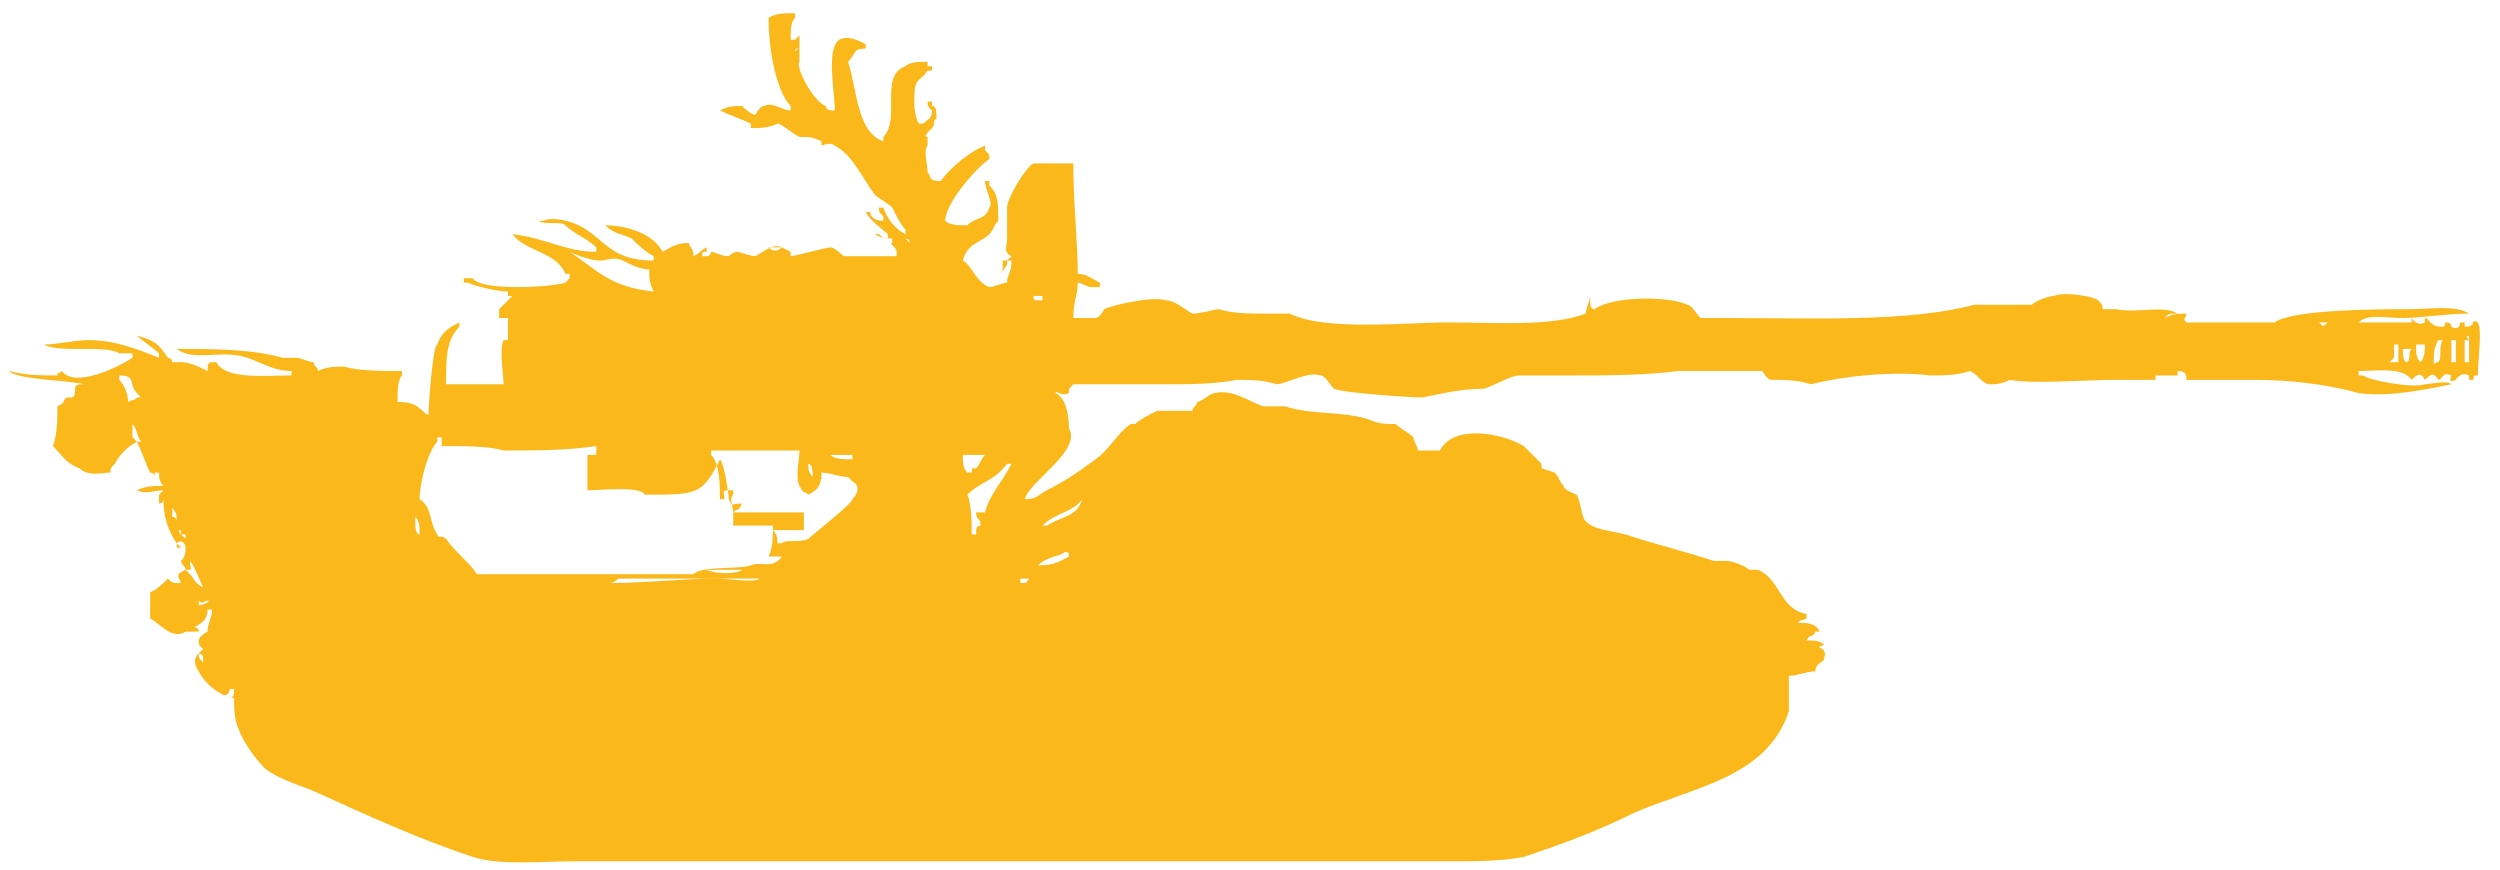<?xml version="1.0" encoding="utf-8"?>
<!-- Generator: Adobe Illustrator 25.3.1, SVG Export Plug-In . SVG Version: 6.00 Build 0)  -->
<svg version="1.1" id="Layer_1" xmlns="http://www.w3.org/2000/svg" xmlns:xlink="http://www.w3.org/1999/xlink" x="0px" y="0px"
	 width="56.6px" height="19.7px" viewBox="0 0 56.6 19.7" style="enable-background:new 0 0 56.6 19.7;" xml:space="preserve">
<style type="text/css">
	.st0{display:none;fill-rule:evenodd;clip-rule:evenodd;fill:#FAB81B;}
	.st1{fill-rule:evenodd;clip-rule:evenodd;fill:#FAB81B;}
</style>
<path class="st0" d="M3.2,7.8h5.9v2h0.4v3h7.6v-1.2h-0.6v-0.4h1.6v0.3h-0.3v0.4h0.7l1.4-0.9V9.9h-3.6l-0.7,0.7h-2.4V10h0.4V9.6h-1.4
	v0.5H11V9.5H9.9V7.9H11V6h4V4.9h3v-2h1v1h-0.7v1h2l0.5,1h1v0.5h1V3.9h3v2.6l3.3,0.1L45,6.8V6.4h4V7h3V6.3h1.1v0.3H56V8h-2.9v0.3h-1
	V7.9H49v0.5h-4V8.1L29.2,8.3l-5,0.6h-1.1l0.5,1h4.3l6.1,1l1.3,0.6v-1.4H36v0.8h1.2l1.2,0.6l0.5,0.9l1.6,0.6l0.7,1.4l-0.9,0.5
	l0.1,0.7l-0.7,1.2l-5,2.2H11.1l-5.3-2.1l-0.6-1.5H4.4l0.3-1.1l-0.9,0.1l-0.6-0.8l0.9-0.8l-0.8-3l-0.7,0.7l-1.1-0.3L1,8.7l0.6-0.9
	L2.7,8l0.5,0.9V7.8z"/>
<g>
	<g>
		<path class="st1" d="M56.1,7.3c-0.2-0.1,0,0.1-0.3,0.1c0,0,0-0.1,0-0.1c0,0-0.1,0-0.1,0c0,0,0,0.2-0.2,0.1c0,0,0-0.1-0.1-0.1
			c-0.1,0,0,0.1-0.1,0.1C55,7.4,55,7.2,54.9,7.2c0,0,0,0.1,0,0.1c-0.2,0.1-0.3-0.1-0.3-0.1c0,0,0,0.1,0,0.1c-0.4,0-0.8,0-1.2,0
			c0.2-0.2,0.6-0.1,1-0.1c0.4,0,1-0.1,1.5-0.1c-0.3-0.2-0.9-0.1-1.3-0.1c-0.7,0-2.7,0-3.1,0.3c-0.7,0-1.3,0-2,0
			c-0.1-0.1,0-0.1,0-0.2c-0.2,0-0.3,0-0.5,0.1c0.1-0.1,0.1-0.1,0.3-0.1c-0.3-0.2-0.9,0-1.4-0.1c-0.1,0-0.2,0-0.3,0
			c0-0.1,0-0.1-0.1-0.2c-0.1-0.1-0.8-0.2-1-0.1c-0.1,0-0.4,0.1-0.5,0.2c-0.4,0-0.8,0-1.3,0c-1.5,0.4-3.7,0.3-5.7,0.3
			c-0.2,0-0.3,0-0.5,0c-0.1-0.1-0.2-0.3-0.3-0.3c-0.4-0.2-1.7-0.2-2.1,0.1C36,7,36,6.9,36,6.7C36,6.8,35.9,7,35.9,7.1
			c-0.8,0.3-2,0.2-3.1,0.2c-1,0-2.8,0.2-3.6-0.2c-0.2,0-0.4,0-0.6,0c-0.3,0-0.7,0-1-0.1c-0.1,0-0.4,0.1-0.6,0.1
			c-0.2-0.1-0.4-0.3-0.6-0.3c-0.3-0.1-1.2,0.1-1.4,0.2c0,0-0.1,0.2-0.2,0.2c-0.2,0-0.3,0-0.5,0c0-0.4,0.1-0.5,0.1-0.8
			c0.1,0,0.2,0.1,0.3,0.1c0.1,0,0.1,0,0.2,0c0,0,0,0,0-0.1c-0.2-0.1-0.3-0.2-0.5-0.2c0-0.7-0.1-1.6-0.1-2.5c-0.3,0-0.6,0-0.9,0
			c-0.2,0.1-0.6,0.8-0.6,1c0,0.2,0,0.5,0,0.7c0,0.2-0.1,0.3,0.1,0.4c-0.1,0.1-0.1,0.1-0.2,0.1c0,0.1,0,0.2,0,0.3
			c0-0.1,0.1-0.2,0.1-0.2c0,0,0,0,0-0.1c0,0,0,0,0.1,0c0,0.3-0.1,0.3-0.1,0.5c-0.1,0-0.3,0.1-0.4,0.1c-0.3-0.1-0.4-0.5-0.6-0.6
			c0.1-0.4,0.4-0.4,0.6-0.6c0.1-0.1,0.1-0.2,0.2-0.3c0-0.4,0-0.6-0.2-0.8c0,0,0,0,0-0.1c0,0,0,0-0.1,0c0,0.2,0.2,0.5,0.1,0.6
			c-0.1,0.3-0.3,0.2-0.5,0.4c-0.2,0-0.4,0-0.5-0.1c0-0.4,0.7-1.2,1-1.4c0-0.1,0-0.1-0.1-0.2c0,0,0,0,0-0.1c-0.3,0.1-0.8,0.5-1,0.8
			c-0.3,0-0.2-0.1-0.3-0.2c0-0.2-0.1-0.5,0-0.6c0-0.1,0-0.2,0-0.2C20.9,3.1,21,3,21.1,2.9c0.1-0.1,0-0.2,0.1-0.2
			c0-0.2,0-0.3-0.1-0.3c0,0,0,0,0-0.1c0,0,0,0-0.1,0c0,0.1,0,0.1,0.1,0.2c0,0.2-0.1,0.2-0.2,0.3c0,0-0.1,0-0.1,0
			c-0.1-0.2-0.1-0.4-0.1-0.5c0-0.6,0.1-0.4,0.3-0.7c0,0,0,0,0.1,0c0,0,0,0,0-0.1c0,0,0,0-0.1,0c0,0,0,0,0-0.1c-0.2,0-0.4,0-0.5,0.1
			c-0.6,0.2-0.1,1.2-0.5,1.6c0,0,0,0,0,0.1c-0.6-0.2-0.6-1.2-0.8-1.8c0.2-0.2,0.1-0.3,0.4-0.3c0,0,0-0.1,0-0.1
			c-0.2-0.1-0.4-0.2-0.6-0.1c-0.3,0.2-0.1,1.2-0.1,1.6c-0.1,0-0.2,0-0.2-0.1c-0.3-0.1-0.7-0.9-0.6-1c0-0.1,0-0.2,0-0.3
			c0,0-0.1,0-0.1,0.1c0-0.1,0-0.1,0.1-0.1c0-0.1,0-0.2,0-0.3c-0.1,0.1,0,0-0.1,0.1c0,0,0,0-0.1,0c0-0.2,0-0.4,0.1-0.5
			c0,0,0-0.1,0-0.1c-0.3,0-0.4,0-0.6,0.1c0,0.8,0.2,1.7,0.5,2c0,0,0,0,0,0.1c-0.2,0-0.4-0.2-0.6-0.1c-0.1,0-0.2,0.2-0.2,0.2
			c-0.1,0-0.3-0.2-0.3-0.2c-0.2,0-0.3,0-0.5,0.1c0.2,0.1,0.5,0.2,0.7,0.3c0,0,0,0,0,0.1c0.2,0,0.4,0,0.6-0.1c0.1,0,0.3,0.2,0.5,0.3
			c0.2,0,0.3,0,0.5,0.1c0,0,0,0.1,0,0.1c0,0,0.2-0.1,0.3,0c0.4,0.2,0.6,0.7,0.9,1.1c0.1,0.1,0.3,0.2,0.4,0.3
			c0.1,0.2,0.2,0.4,0.3,0.5c0,0,0,0,0,0.1C20.3,5.2,20.1,5,20,4.7c0,0,0,0-0.1,0c0,0.1,0,0.1,0.1,0.2c0,0,0,0,0,0.1
			c-0.2,0-0.3-0.1-0.3-0.2c0,0-0.1,0-0.1,0C19.7,5,20,5.2,20.1,5.3c0,0,0,0,0,0.1c-0.1,0-0.1,0-0.2-0.1c0,0-0.1,0-0.1,0
			C20,5.4,20,5.4,20.2,5.4c0,0,0,0,0,0.1c-0.1,0,0.1,0.1,0.1,0.2c0,0,0,0,0,0.1c-0.4,0-0.8,0-1.2,0c0,0-0.2-0.2-0.3-0.2
			c-0.1,0-0.8,0.2-0.9,0.2c0,0,0-0.1,0-0.1l-0.2-0.1c-0.2-0.1-0.4,0.1-0.6,0.2c-0.1,0-0.4-0.1-0.4-0.1c-0.1,0-0.2,0.1-0.2,0.1
			c-0.2,0-0.3-0.1-0.4-0.1c0,0,0,0.1-0.1,0.1c0,0,0,0-0.1,0c0-0.1,0-0.1,0.1-0.1c0,0,0,0,0-0.1c-0.2,0.1-0.1,0.1-0.3,0.2
			c0-0.2-0.1-0.2-0.1-0.3c-0.3,0-0.4,0.1-0.6,0.2c-0.2-0.4-0.8-0.6-1.3-0.6c0.2,0.2,0.4,0.2,0.6,0.3c0.1,0.1,0.3,0.3,0.5,0.4
			c0,0,0,0,0,0.1c-1,0-1.1-0.5-1.7-0.8c-0.2-0.1-0.6-0.2-0.8-0.1c0,0-0.1,0-0.1,0c0.1,0.1,0.5,0,0.6,0.1c0.2,0.2,0.5,0.3,0.7,0.5
			c0,0,0,0.1,0,0.1c-0.7,0-1.1-0.3-1.9-0.4c0.3,0.4,1,0.4,1.2,0.9c0,0,0,0,0.1,0c0,0.1,0,0.1-0.1,0.2c-0.3,0.1-1.9,0.2-2.1-0.1
			c-0.1,0-0.1,0-0.2,0c0,0,0,0,0,0.1c0,0,0,0,0.1,0c0.2,0.1,0.7,0.2,0.9,0.2c0,0,0,0,0,0.1c0,0,0,0,0.1,0c-0.1,0.1-0.2,0.2-0.3,0.3
			c0,0.1,0,0.2,0,0.2c0.1,0,0.1,0,0.2,0c0,0.2,0,0.3,0,0.5c0,0-0.1,0-0.1,0c-0.1,0.2,0,0.8,0,1c-0.4,0-0.9,0-1.3,0
			c0-0.6,0-1,0.3-1.3c0,0,0,0,0-0.1c-0.2,0.1-0.4,0.2-0.5,0.5C9.8,7.8,9.7,9.2,9.7,9.4C9.5,9.3,9.5,9.1,9,9.1c0-0.2,0-0.5,0.1-0.6
			c0,0,0-0.1,0-0.1c-0.4,0-1,0-1.3-0.1c-0.2,0-0.4,0-0.6,0.1c0-0.1-0.1-0.1-0.1-0.2C7,8.2,6.8,8.1,6.7,8.1c-0.1,0-0.2,0-0.3,0
			C5.7,7.9,4.8,7.9,4,7.9c0.4,0.3,1,0,1.6,0.2c0.3,0.1,0.6,0.3,1,0.3c0,0,0,0,0,0.1C6,8.5,5.1,8.6,4.9,8.2c-0.2,0-0.2,0-0.2,0.2
			C4.5,8.3,4.3,8.2,4.1,8.2c-0.1,0-0.2,0-0.2,0c0,0,0-0.1-0.1-0.1C3.6,7.8,3.5,7.7,3.1,7.6C3.2,7.7,3.5,7.9,3.6,8c0,0,0,0,0,0.1
			C3.1,7.9,2.6,7.7,2,7.7c-0.3,0-0.7,0.1-1,0.1c0.3,0.2,1.4,0,1.7,0.2c0.1,0,0.2,0,0.3,0c0,0,0,0,0,0.1C2.7,8.3,1.7,8.8,1.4,8.4
			c-0.1,0.1-0.1,0-0.1,0.1c-0.4,0-0.7,0-1.1-0.1c0.2,0.2,1.3,0.2,1.7,0.3c-0.1,0-0.2,0-0.2,0.1c0,0.1,0,0.2-0.1,0.2c0,0-0.1,0-0.1,0
			c-0.1,0.1,0,0.1-0.2,0.2c0,0.3,0,0.6-0.1,0.9c0.2,0.2,0.3,0.4,0.6,0.5c0.2,0.2,0.5,0.1,0.7,0.1c0-0.1,0-0.1,0.1-0.2
			c0.1-0.2,0.3-0.4,0.5-0.5c0.1,0.2,0.2,0.5,0.3,0.7c0,0,0.1,0,0.1,0.1c0,0,0,0,0-0.1c0,0,0.1,0,0.1,0c0,0.1,0,0.2,0.1,0.3
			c-0.2,0-0.4,0-0.6,0.1c0.2,0.1,0.4,0,0.6,0c-0.1,0.1,0,0-0.1,0.1c0,0.1,0,0.2,0,0.2c0,0,0.1,0,0.1-0.1C3.7,11.7,3.8,12,4,12.3
			c0.1-0.1,0.2,0,0.2,0.1c0,0.1,0,0.2-0.1,0.3c0,0.1,0.1,0.1,0.1,0.2c0.2,0,0.1,0,0.1-0.2c0.1,0.1,0.2,0.4,0.3,0.6
			c-0.2-0.1-0.2-0.2-0.3-0.3c-0.1-0.1,0,0-0.1-0.1C4,13,4,13,4.1,13.2c-0.2,0-0.2,0-0.3-0.1c-0.1,0.1-0.3,0.3-0.4,0.3
			c0,0.3,0,0.3,0,0.6c0.2,0.1,0.5,0.5,0.8,0.3c0.1,0,0.2,0,0.3,0c0-0.1-0.1-0.1-0.1-0.1c0.2-0.1,0.3-0.2,0.3-0.4c0,0,0,0,0.1,0
			c0,0.2-0.1,0.3-0.1,0.5c0,0-0.2,0.1-0.2,0.2c0,0.1,0,0.1,0.1,0.2c-0.1,0.1-0.3,0.2-0.1,0.5c0.1,0.2,0.3,0.4,0.5,0.5
			c0.1,0.1,0.2,0,0.2-0.1c0,0,0.1,0,0.1,0c0,0.1,0,0.2-0.1,0.2c0,0,0.1,0,0.1,0c0,0.2,0,0.5,0.1,0.7c0.1,0.3,0.4,0.7,0.6,0.9
			c0.4,0.3,0.9,0.4,1.3,0.6c1.1,0.5,2.2,1,3.4,1.4c0.6,0.2,1.6,0.1,2.3,0.1c1.6,0,3.2,0,4.9,0c3.8,0,7.6,0,11.4,0c1.2,0,2.3,0,3.5,0
			c0.6,0,1.2,0,1.7-0.1c0.9-0.3,1.7-0.6,2.5-1c1.4-0.6,3-0.8,3.5-2.3c0-0.3,0-0.5,0-0.8c0.2,0,0.4-0.1,0.6-0.1
			c0-0.2,0.2-0.2,0.2-0.3c0.1-0.3-0.3-0.2,0-0.3c-0.1-0.1-0.2-0.1-0.4-0.1c0.1-0.2,0.1,0,0.2-0.2c0,0,0.1,0,0.1,0
			c-0.1-0.2-0.3-0.2-0.5-0.2c0.1-0.1,0,0,0.2-0.1c0,0,0,0,0-0.1c-0.6-0.1-0.6-0.8-1.1-1c-0.1,0-0.2,0-0.2,0
			c-0.1-0.1-0.4-0.2-0.5-0.2c-0.1,0-0.2,0-0.3,0c-0.6-0.2-1.4-0.4-2-0.6c-0.4-0.1-0.7-0.1-0.9-0.3c-0.1-0.1-0.1-0.4-0.2-0.6
			c0,0-0.3-0.1-0.3-0.2c-0.1-0.1-0.1-0.2-0.2-0.3c0,0-0.3-0.1-0.3-0.1c0,0,0-0.1,0-0.1c-0.1-0.1-0.3-0.3-0.4-0.4
			c-0.5-0.3-1.6-0.5-1.9,0.1c-0.2,0-0.3,0-0.5,0c0-0.1-0.1-0.2-0.1-0.3c-0.1-0.1-0.3-0.2-0.4-0.3c-0.2,0-0.4,0-0.6-0.1
			c-0.6-0.2-1.3-0.1-1.9-0.3c-0.2,0-0.3,0-0.5,0c-0.3-0.1-0.7-0.4-1.1-0.3c-0.1,0-0.3,0.2-0.4,0.2c0,0.1-0.1,0.1-0.1,0.2
			c-0.3,0-0.5,0-0.8,0c-0.2,0.1-0.4,0.2-0.5,0.3c0,0-0.1,0-0.1,0c-0.3,0.2-0.5,0.6-0.8,0.8c-0.4,0.3-0.7,0.5-1.1,0.7
			c-0.2,0.1-0.2,0.2-0.5,0.2c0.1-0.4,1.3-1.1,1-1.6c0-0.4-0.1-0.7-0.3-0.8C23.9,8.8,24,9,24.2,8.9c0-0.1,0-0.1,0.1-0.2
			c0.7,0,1.4,0,2.1,0c0.5,0,1.1,0,1.6-0.1c0.3,0,0.6,0,0.9,0.1c0.2,0,0.7-0.3,1-0.2c0.1,0,0.2,0.2,0.3,0.3c0.2,0.1,1.8,0.2,2,0.2
			c0.5-0.1,0.9-0.2,1.4-0.2c0.3-0.1,0.6-0.3,0.8-0.3c0.4,0,0.8,0,1.2,0c0.8,0,1.6,0,2.4-0.1c0.6,0,1.3,0,1.9,0c0,0,0.1,0.2,0.2,0.2
			c0.3,0,0.6,0,0.9,0.1c0.8-0.2,1.9-0.3,2.7-0.2c0.3,0,0.6,0,0.9-0.1c0.2,0.1,0.2,0.2,0.4,0.3c0.2,0,0.3,0,0.5-0.1
			c0.5,0.1,1.7,0,2.4,0c0.3,0,0.6,0,0.9,0c0,0,0-0.1,0-0.1c0.2,0,0.3,0,0.5,0c0,0,0-0.1,0-0.1c0.2,0,0.2,0.1,0.2,0.2
			c0.5,0,1.1,0,1.6,0c0.7,0,1.6,0.1,2.3,0.3C54.1,9,55,8.8,55.5,8.7c-0.1-0.1-0.5,0-0.6,0c-0.3,0.1-1.3-0.1-1.4-0.2c0,0-0.1,0-0.1,0
			c0,0,0-0.1,0-0.1c0.4,0,1-0.1,1.2,0.2c0.1-0.1,0.2-0.2,0.3,0c0.1-0.1,0.2-0.2,0.3,0c0.1,0,0.1-0.2,0.3-0.1c0,0-0.1,0.2,0.1,0.1
			c0,0,0.1-0.2,0.3-0.1c0,0,0,0.1,0,0.1c0,0,0.1,0,0.1,0c0-0.1,0-0.1,0.1-0.1C56.1,8.1,56.2,7.5,56.1,7.3z M2.7,8.7c0,0,0-0.1,0-0.1
			C2.7,8.7,2.7,8.6,2.7,8.7C2.7,8.7,2.7,8.7,2.7,8.7z M3.2,10c0,0-0.1,0-0.1,0C3,9.9,3.1,10,3,9.9c0-0.1,0-0.2,0-0.3
			C3.1,9.7,3.1,9.9,3.2,10C3.2,10,3.2,10,3.2,10z M3.1,9c-0.1,0.1,0,0-0.2,0.1c0-0.2-0.1-0.4-0.2-0.5c0,0,0-0.1,0-0.1
			c0.4,0,0.2,0.2,0.4,0.4C3.2,9,3.2,9,3.1,9z M3.9,11.7c0-0.2,0-0.1,0-0.2c0,0,0.1,0.1,0.1,0.2c0,0,0,0,0,0.1
			C4,11.7,3.9,11.7,3.9,11.7z M4,12c0.1,0,0.1,0,0.1,0.1C4,12,4.1,12,4,12z M4.2,12.2l-0.1-0.1c0,0,0.1,0,0.1,0
			C4.2,12.1,4.2,12.2,4.2,12.2z M4.6,15C4.6,15,4.6,15,4.6,15c-0.1-0.1-0.1-0.1-0.1-0.2c0,0,0.1,0,0.1,0.1C4.6,14.9,4.6,14.9,4.6,15
			z M4.5,13.7c0,0,0-0.1,0-0.1c0.1,0.1,0.1,0,0.2,0C4.8,13.6,4.6,13.7,4.5,13.7z M19.3,10.3c0,0,0,0.1,0,0.1c-0.2,0-0.4,0-0.5-0.1
			C19,10.3,19.1,10.3,19.3,10.3z M18.4,10.8c-0.1-0.1-0.1-0.2-0.1-0.3C18.4,10.5,18.4,10.7,18.4,10.8z M17.7,5.6
			c-0.1,0.1-0.2,0.1-0.3,0C17.5,5.6,17.6,5.6,17.7,5.6z M12.9,5.7c0.2,0.1,0.5,0.2,0.7,0.2c0.1,0,0.3-0.1,0.5,0
			c0.2,0.1,0.4,0.2,0.6,0.2c0,0.2,0,0.3,0.1,0.5C13.8,6.5,13.5,6.1,12.9,5.7C12.9,5.7,12.9,5.7,12.9,5.7z M9.4,11.7
			c0.1,0.1,0.1,0.2,0.1,0.4C9.4,12.1,9.4,11.9,9.4,11.7z M16.2,13.1c-0.7,0-1.6,0.1-2.4,0.1c0.1,0,0.2-0.1,0.2-0.1
			c1.1,0,2.2,0,3.2,0C17.1,13.2,16.5,13.1,16.2,13.1z M16,12.9c0.3,0,0.5,0,0.8,0C16.7,13,16.2,13,16,12.9z M17,12.8
			c-0.3,0.1-1.1,0-1.3,0.2c-1.6,0-3.3,0-4.9,0c-0.2-0.3-0.5-0.5-0.7-0.8c-0.1-0.1-0.2,0-0.2-0.1c-0.2-0.3-0.1-0.6-0.4-0.8
			c0-0.4,0.2-1.1,0.4-1.3c0,0,0-0.1,0-0.1c0,0,0,0,0.1,0c0,0.1,0,0.2,0,0.2c0.5,0,1.1,0,1.4,0.1c0.7,0,1.4,0,2.1-0.1
			c0,0.1,0,0.2,0,0.2c-0.1,0-0.2,0-0.2,0c0,0.3,0,0.5,0,0.8c0.3,0,1.2-0.1,1.3,0.1c1.2,0,1.3,0,1.7-0.8c0.1,0.1,0.2,0.8,0.2,0.9
			c0.1,0.2,0,0.1,0.3,0.1c-0.1,0.2-0.1,0.1-0.2,0.2c0,0,0,0.2,0,0.3c0.3,0,0.6,0,0.9,0c0,0.2,0,0.5-0.1,0.7c0.1,0,0.2,0,0.3,0
			C17.5,12.9,17.2,12.7,17,12.8z M19.3,11.3c0,0.1-0.9,0.8-1,0.9c-0.2,0.1-0.5,0-0.6,0.1c0,0,0,0-0.1,0c0-0.1,0-0.2-0.1-0.3
			c0.2,0,0.5,0,0.7,0c0-0.1,0-0.3,0-0.4c-0.5,0-1,0-1.6,0c0-0.1-0.1-0.3,0-0.4c0,0,0,0,0-0.1c-0.3,0-0.2,0-0.2,0.2c0,0-0.1,0-0.1,0
			c0-0.3,0-0.8-0.2-1c0,0,0-0.1,0-0.1c0.7,0,1.3,0,2,0c0,0.2-0.1,0.6,0,0.8c0.1,0.2,0.1,0.1,0.2,0.2c0.2-0.1,0.3-0.2,0.3-0.5
			c0.2,0,0.4,0.1,0.6,0.1c0.1,0.1,0,0,0.1,0.1C19.5,11,19.4,11.2,19.3,11.3z M20.5,5.4c0,0,0.1,0,0.1,0.1L20.5,5.4z M24.5,11.3
			C24.6,11.3,24.6,11.3,24.5,11.3C24.6,11.3,24.6,11.3,24.5,11.3C24.6,11.3,24.6,11.3,24.5,11.3c-0.1,0.4-0.5,0.4-0.8,0.6
			c0,0,0,0-0.1,0C23.9,11.6,24.3,11.6,24.5,11.3z M24.1,12.5c0.1,0,0.1,0,0.1,0.1c-0.2,0.1-0.3,0.2-0.7,0.2
			C23.7,12.6,24,12.6,24.1,12.5z M23.1,13.1c0.1,0,0.2,0,0.2,0c-0.1,0.1,0,0.1-0.2,0.1C23.1,13.1,23.1,13.1,23.1,13.1z M21.8,10.3
			c0.2,0,0.2,0,0.5,0c-0.1,0.1-0.1,0.2-0.2,0.3c-0.1,0-0.1,0-0.1,0.1c0,0-0.1,0-0.1,0C21.8,10.6,21.8,10.5,21.8,10.3z M22.3,11.6
			c-0.1,0-0.2,0-0.2,0c0,0.2,0.1,0.1,0.1,0.3c-0.1,0-0.1,0.1-0.1,0.1c0,0,0,0,0,0.1c0,0-0.1,0-0.1,0c0-0.2,0-0.7-0.1-0.9
			c0.3-0.3,0.6-0.3,0.9-0.7c0,0,0,0,0.1,0C22.7,10.9,22.4,11.2,22.3,11.6z M23.6,6.8c-0.2,0-0.2,0-0.2-0.1c0.1,0,0.2,0,0.2,0
			C23.6,6.7,23.6,6.8,23.6,6.8z M52.5,7.3c0.1,0,0.2,0,0.2,0C52.6,7.4,52.6,7.4,52.5,7.3z M54.3,8.2c-0.1,0-0.1,0-0.2,0
			c0.1-0.1,0,0,0.1-0.1c0-0.1,0-0.2,0-0.3c0,0,0.1,0,0.1,0C54.3,7.9,54.3,8,54.3,8.2z M54.5,8.2C54.4,8.2,54.5,8.2,54.5,8.2
			c-0.1,0-0.1-0.2-0.1-0.3c0.1,0,0.1,0,0.2,0C54.5,8,54.6,8.1,54.5,8.2z M54.8,8.2C54.8,8.2,54.8,8.2,54.8,8.2
			c-0.1-0.1-0.1-0.2-0.1-0.4c0.1,0,0.1,0,0.2,0C54.9,7.9,54.9,8.1,54.8,8.2z M55.2,8.2C55.1,8.2,55.2,8.2,55.2,8.2
			c-0.1,0-0.1,0.1-0.1,0c0-0.2,0-0.3,0.1-0.5c0,0,0.1,0,0.1,0C55.2,7.9,55.3,8.1,55.2,8.2z M55.6,8.2c0,0-0.1,0-0.1,0
			c0-0.2,0-0.3,0-0.5c0,0,0.1,0,0.1,0C55.6,7.8,55.6,8,55.6,8.2z M55.9,8.2c0,0-0.1,0-0.1,0c0-0.2,0-0.3,0-0.5c0,0,0.1,0,0.1,0
			C55.9,7.8,55.9,8,55.9,8.2z M55.8,7.6c0.1,0,0.1,0,0.1,0.1C55.8,7.6,55.9,7.6,55.8,7.6z M4,12.3c0,0,0,0.1,0,0.1c0,0,0,0,0.1,0
			C4,12.3,4.1,12.4,4,12.3z"/>
	</g>
</g>
</svg>
